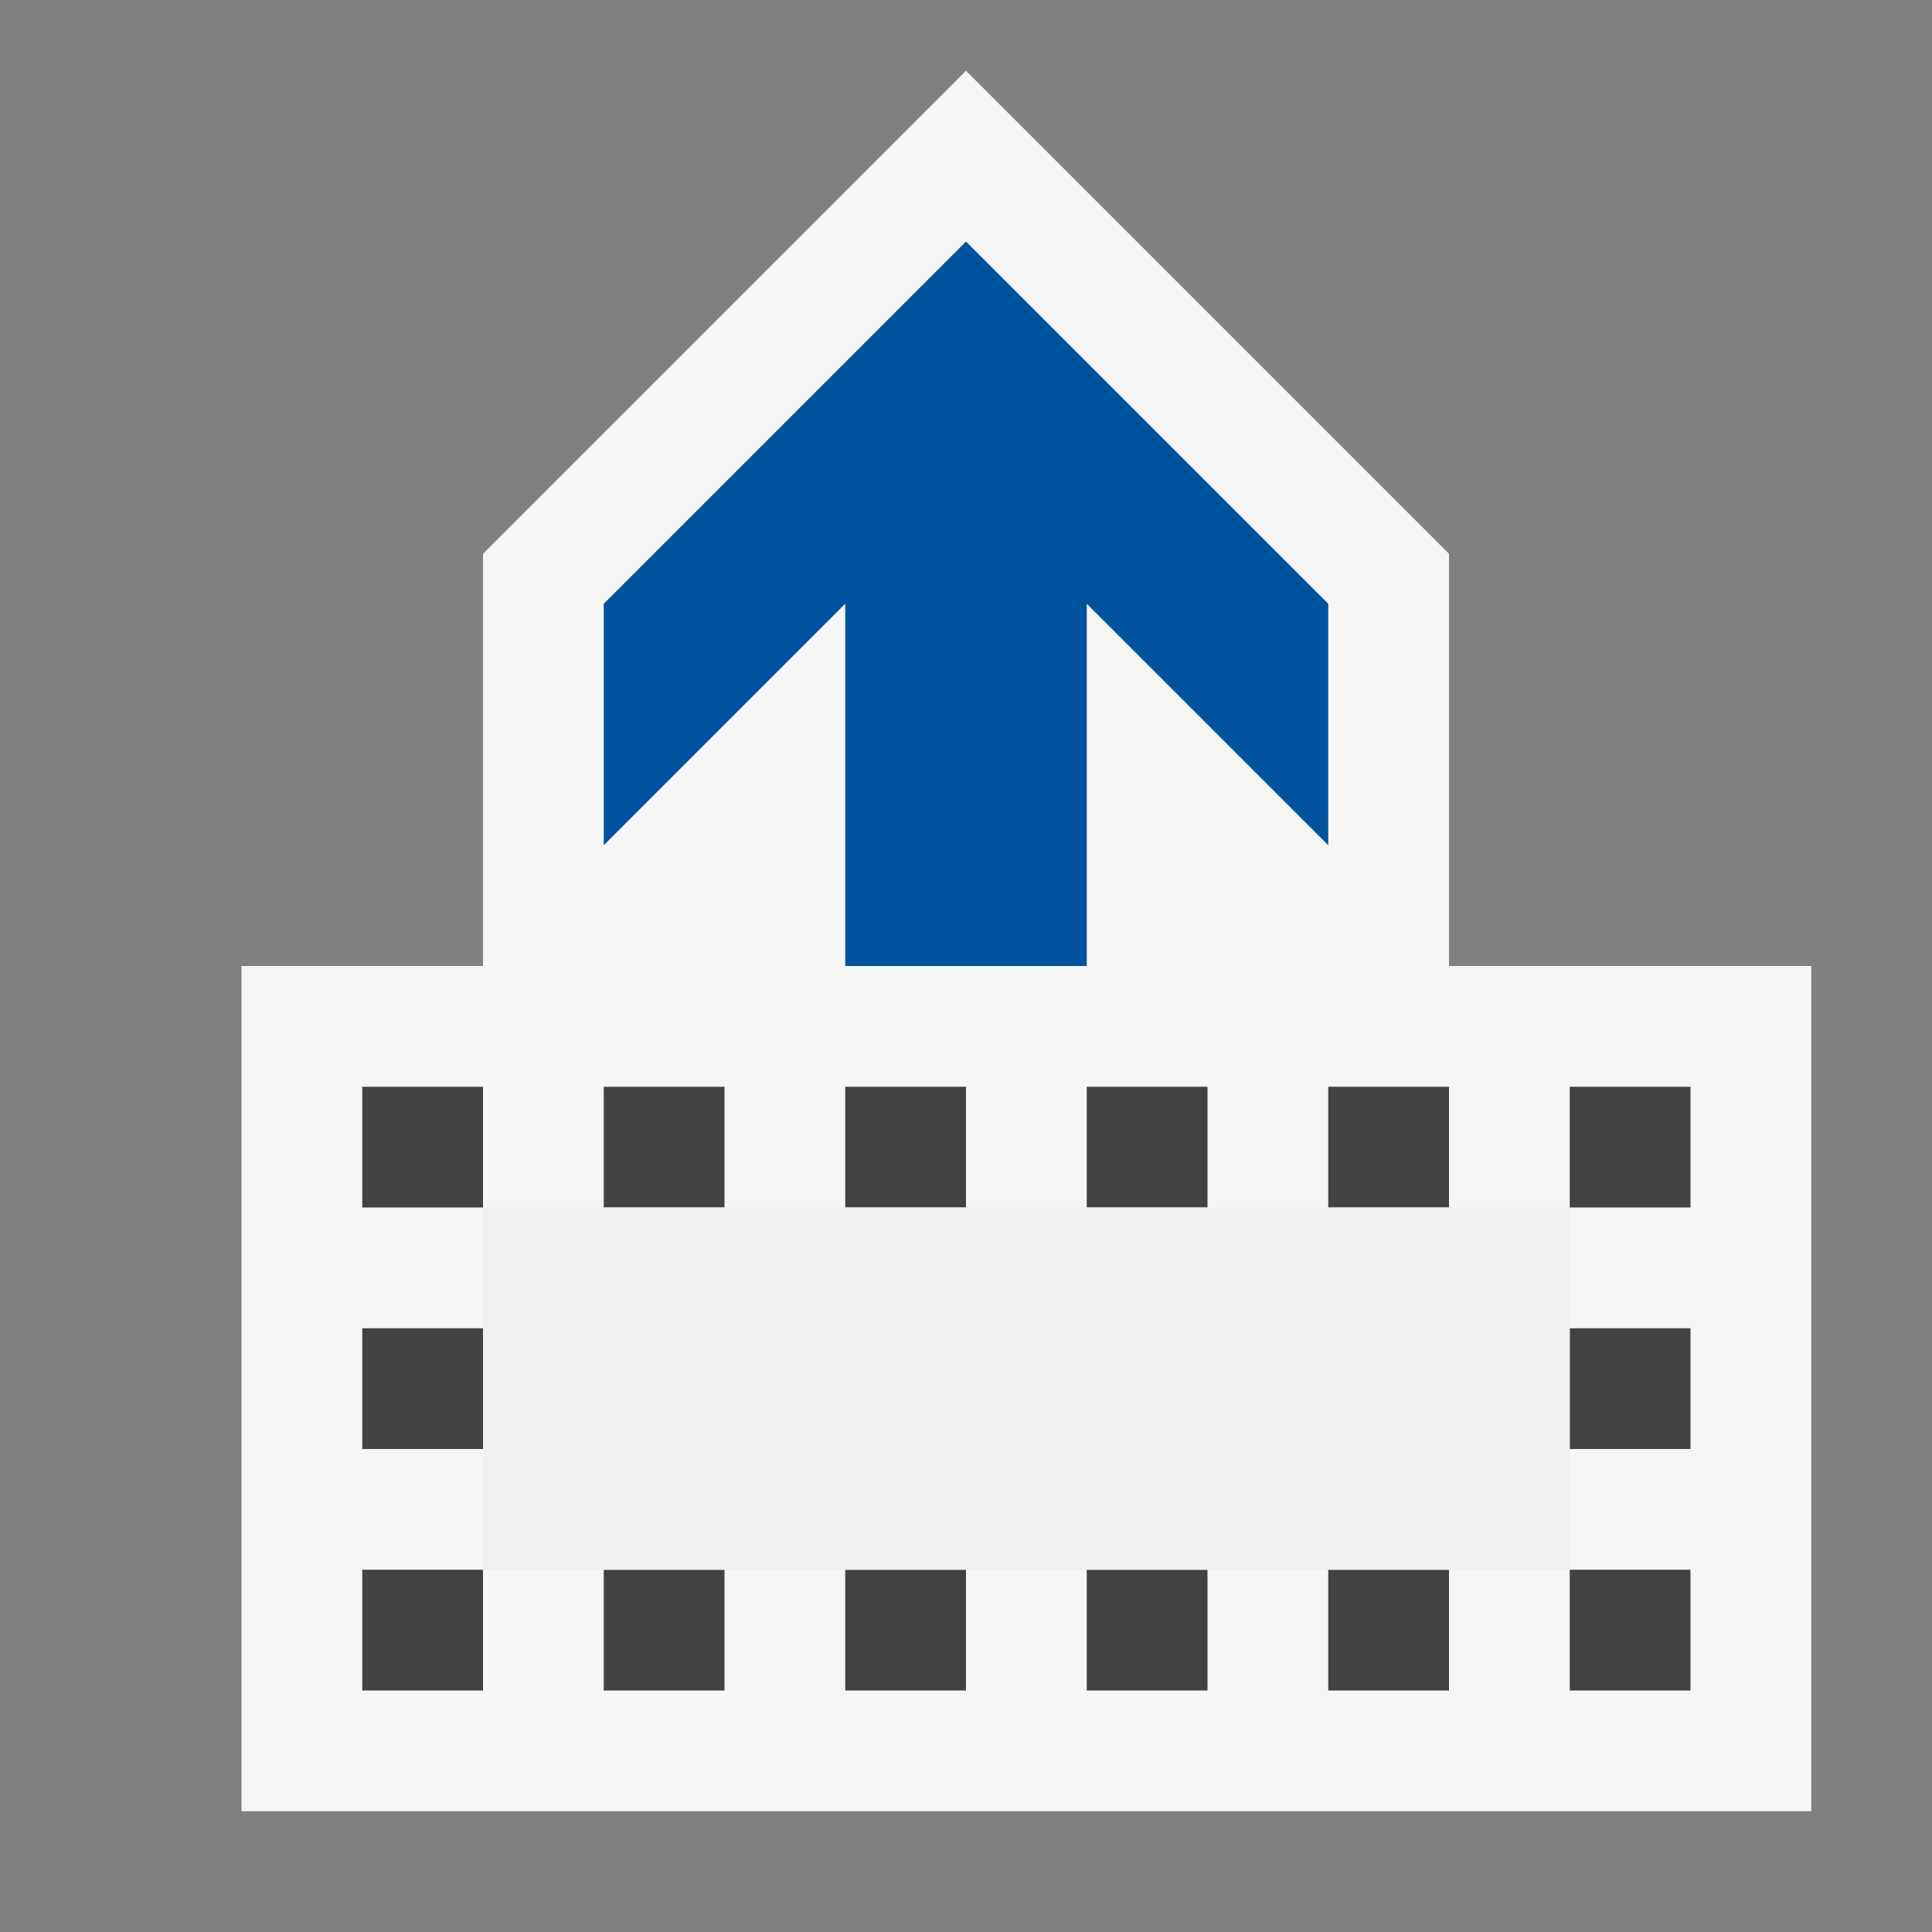 <svg xmlns="http://www.w3.org/2000/svg" viewBox="0 0 16 16"><rect x="0" y="0" width="16" height="16" fill="#808080" stroke="none"/><style>.st0{opacity:0}.st0,.st1{fill:#f6f6f6}.st2{fill:#424242}.st3{fill:#00539c}.st4{fill:#f0eff1}</style><g id="outline"><path class="st0" d="M0 0h16v16H0z"/><path class="st1" d="M12 8V4.586l-4-4-4 4V8H2v7h13V8z"/></g><path class="st2" d="M3 9h1v1H3V9zm2 1h1V9H5v1zm2 0h1V9H7v1zm2 0h1V9H9v1zm2 0h1V9h-1v1zm-8 2h1v-1H3v1zm10 0h1v-1h-1v1zM3 14h1v-1H3v1zm2 0h1v-1H5v1zm2 0h1v-1H7v1zm2 0h1v-1H9v1zm2 0h1v-1h-1v1zm2-5v1h1V9h-1zm0 5h1v-1h-1v1z" id="icon_x5F_bg"/><path class="st3" d="M7 5L5 7V5l3-3 3 3v2L9 5v3H7V5z" id="color_x5F_importance"/><path class="st4" d="M13 10v3H4v-3h9z" id="icon_x5F_fg"/></svg>